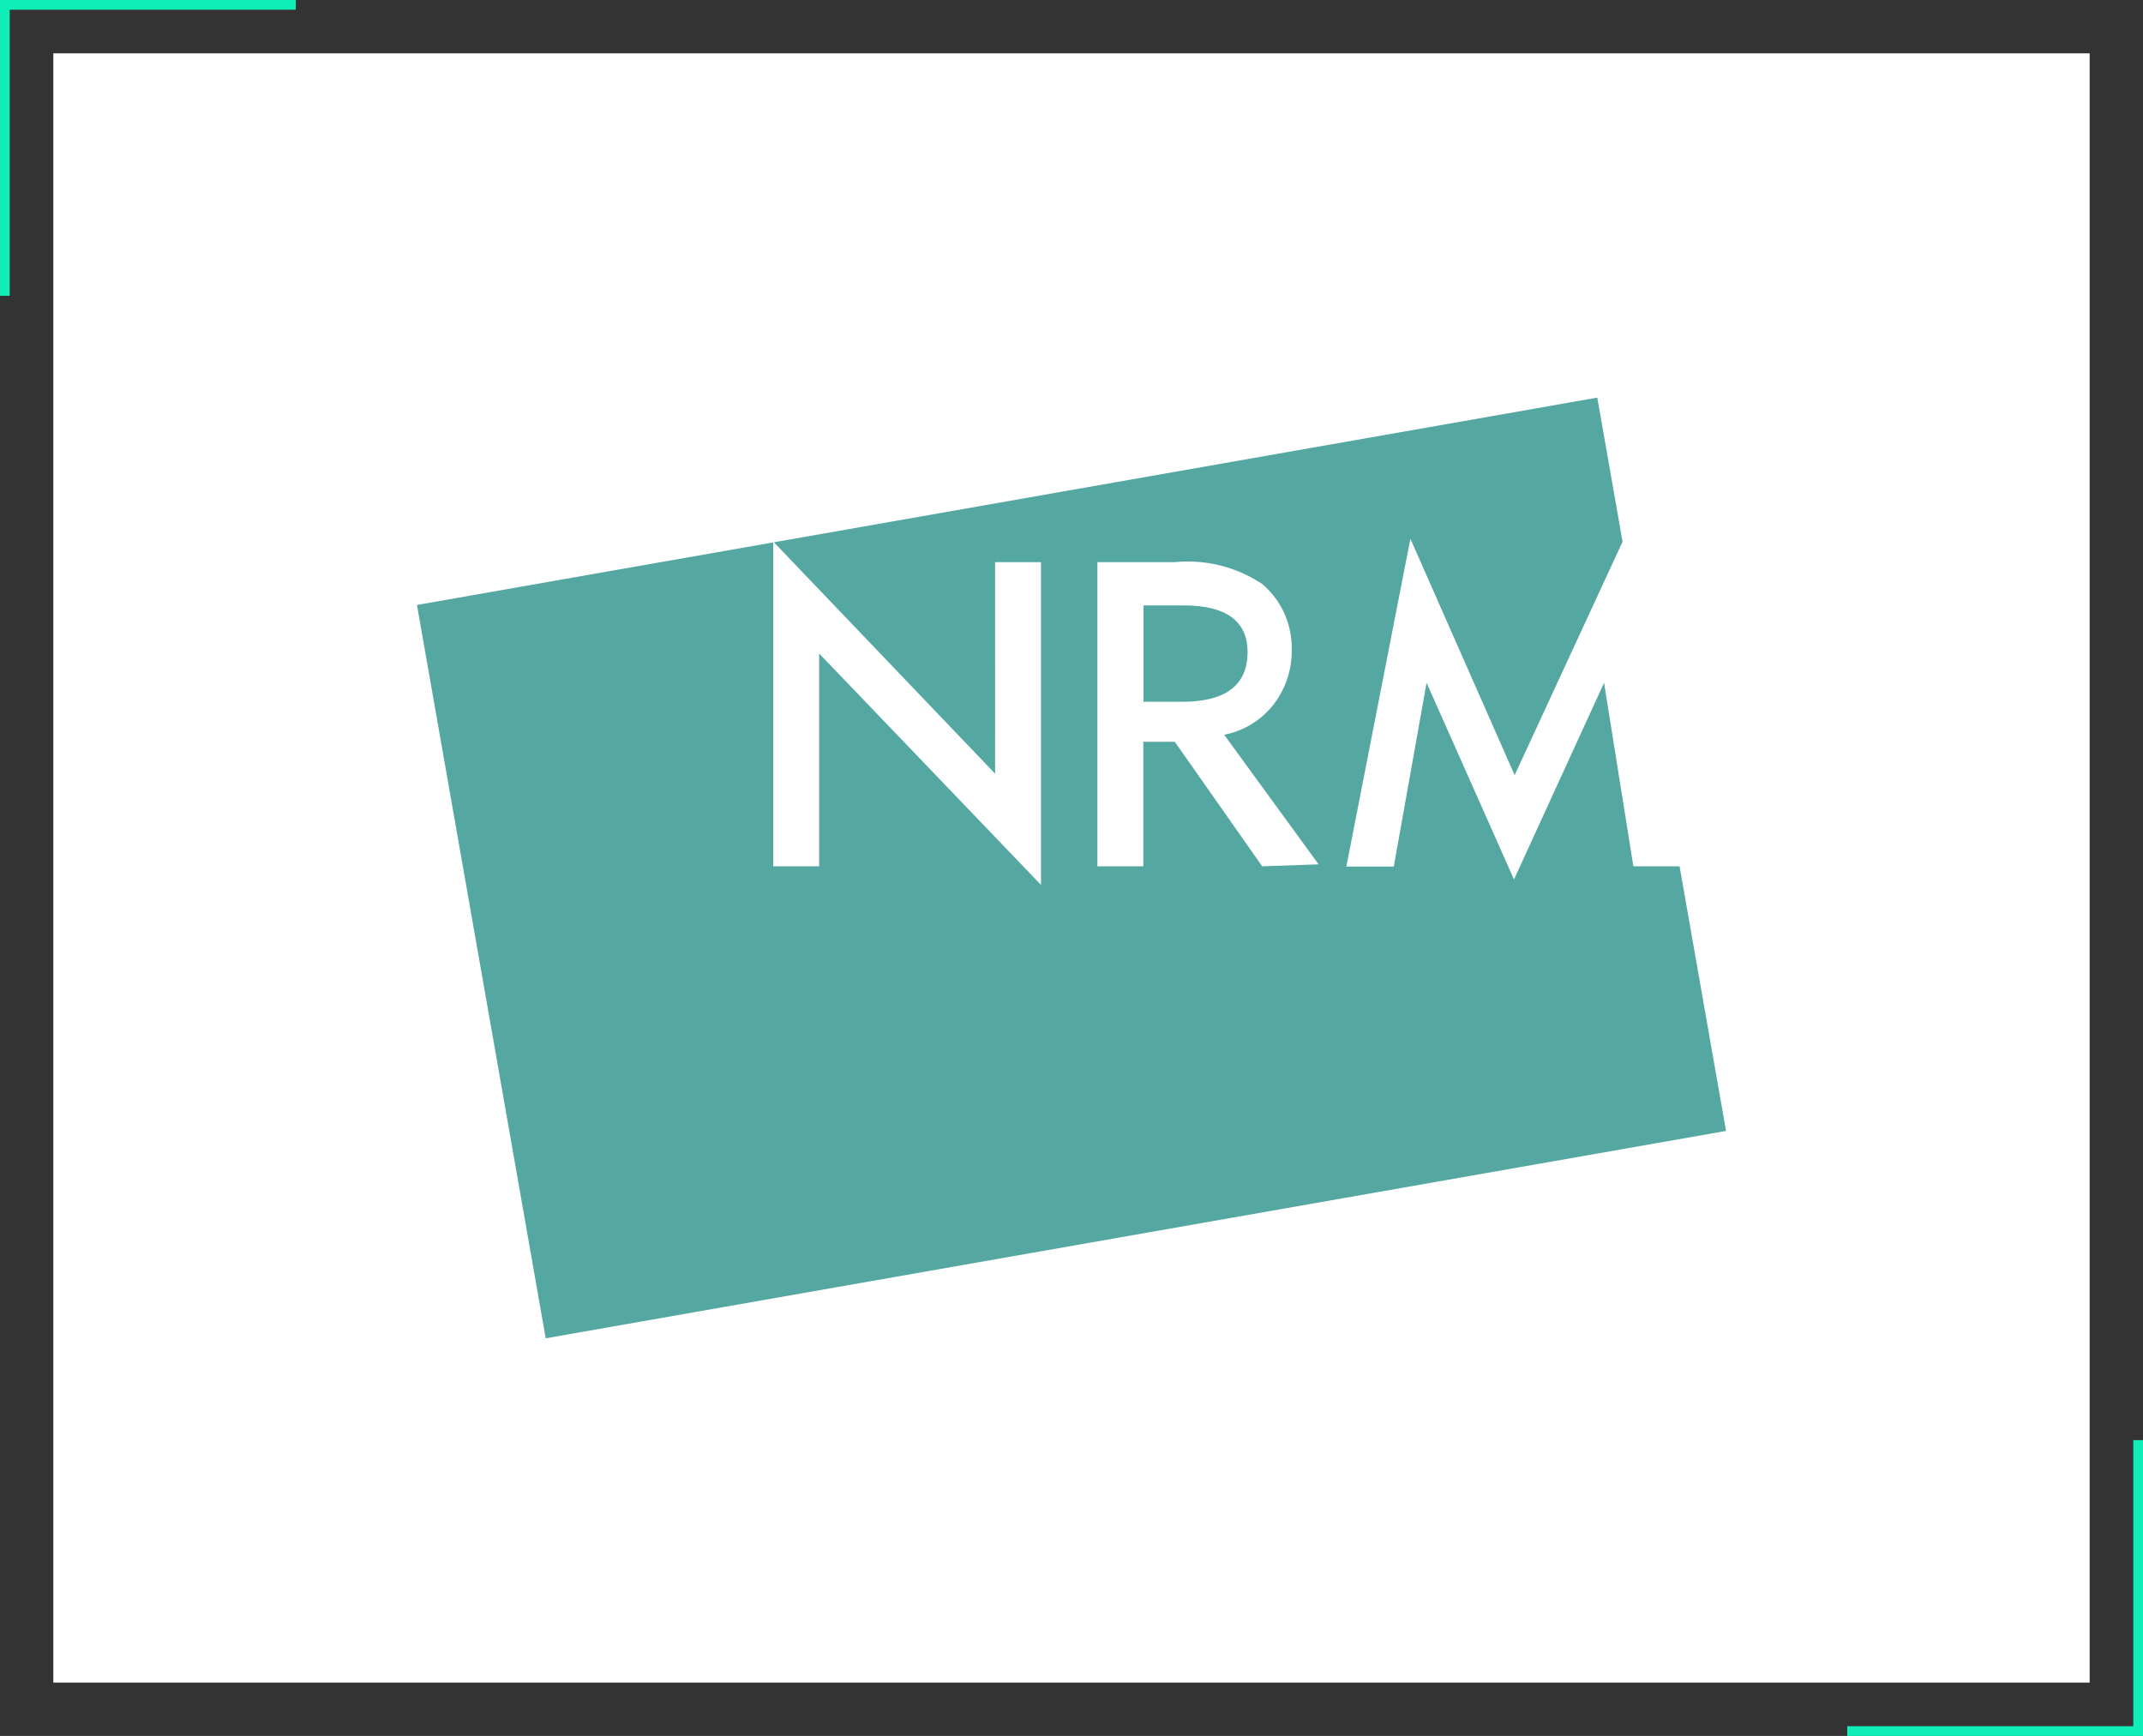<svg xmlns="http://www.w3.org/2000/svg" xmlns:xlink="http://www.w3.org/1999/xlink" width="441.999" height="358.002" viewBox="0 0 441.999 358.002"><rect x="0" y="0" width="441.999" height="358.002" fill="#333333" stroke="none"/><defs><clipPath id="a"><rect width="270" height="194" fill="#55a8a1"/></clipPath></defs><g transform="translate(-767.001 -14174.999)"><rect width="420" height="336" transform="translate(778 14186)" fill="#fff"/><g transform="translate(853 14257)"><g clip-path="url(#a)"><path d="M102.085,32.666c0-6.4-4.509-9.6-13.074-9.6H80.625V42.94H88.56q13.525,0,13.525-10.274" transform="translate(69.229 19.79)" fill="#55a8a1"/><path d="M260.419,96.662h-9.533l-6.042-37.854L226.269,99.365,208.237,58.808l-6.762,37.9h-9.784l13.209-67.6,21.5,48.758,22.073-47.744.186-.405L243.447,0,73.621,29.832l45.623,47.723V33.932h9.466v66.56L82.952,52.769V96.662H73.486V29.877l.13-.043L0,42.765,26.555,194,270,151.233Zm-86.084,0L156.3,70.975H149.81V96.662h-9.468V33.932H156.3a27.686,27.686,0,0,1,18.033,4.507,17.252,17.252,0,0,1,6.085,13.52A18,18,0,0,1,176.589,63.4a17.033,17.033,0,0,1-10.1,6.129l19.477,26.724Z" fill="#55a8a1"/></g></g><path d="M1256.651,1583.493v-60h60" transform="translate(-488.65 12652.506)" fill="none" stroke="#0feeb6" stroke-width="2"/><path d="M1256.651,1583.493v-60h60" transform="translate(2464.651 16055.494) rotate(180)" fill="none" stroke="#0feeb6" stroke-width="2"/></g></svg>
